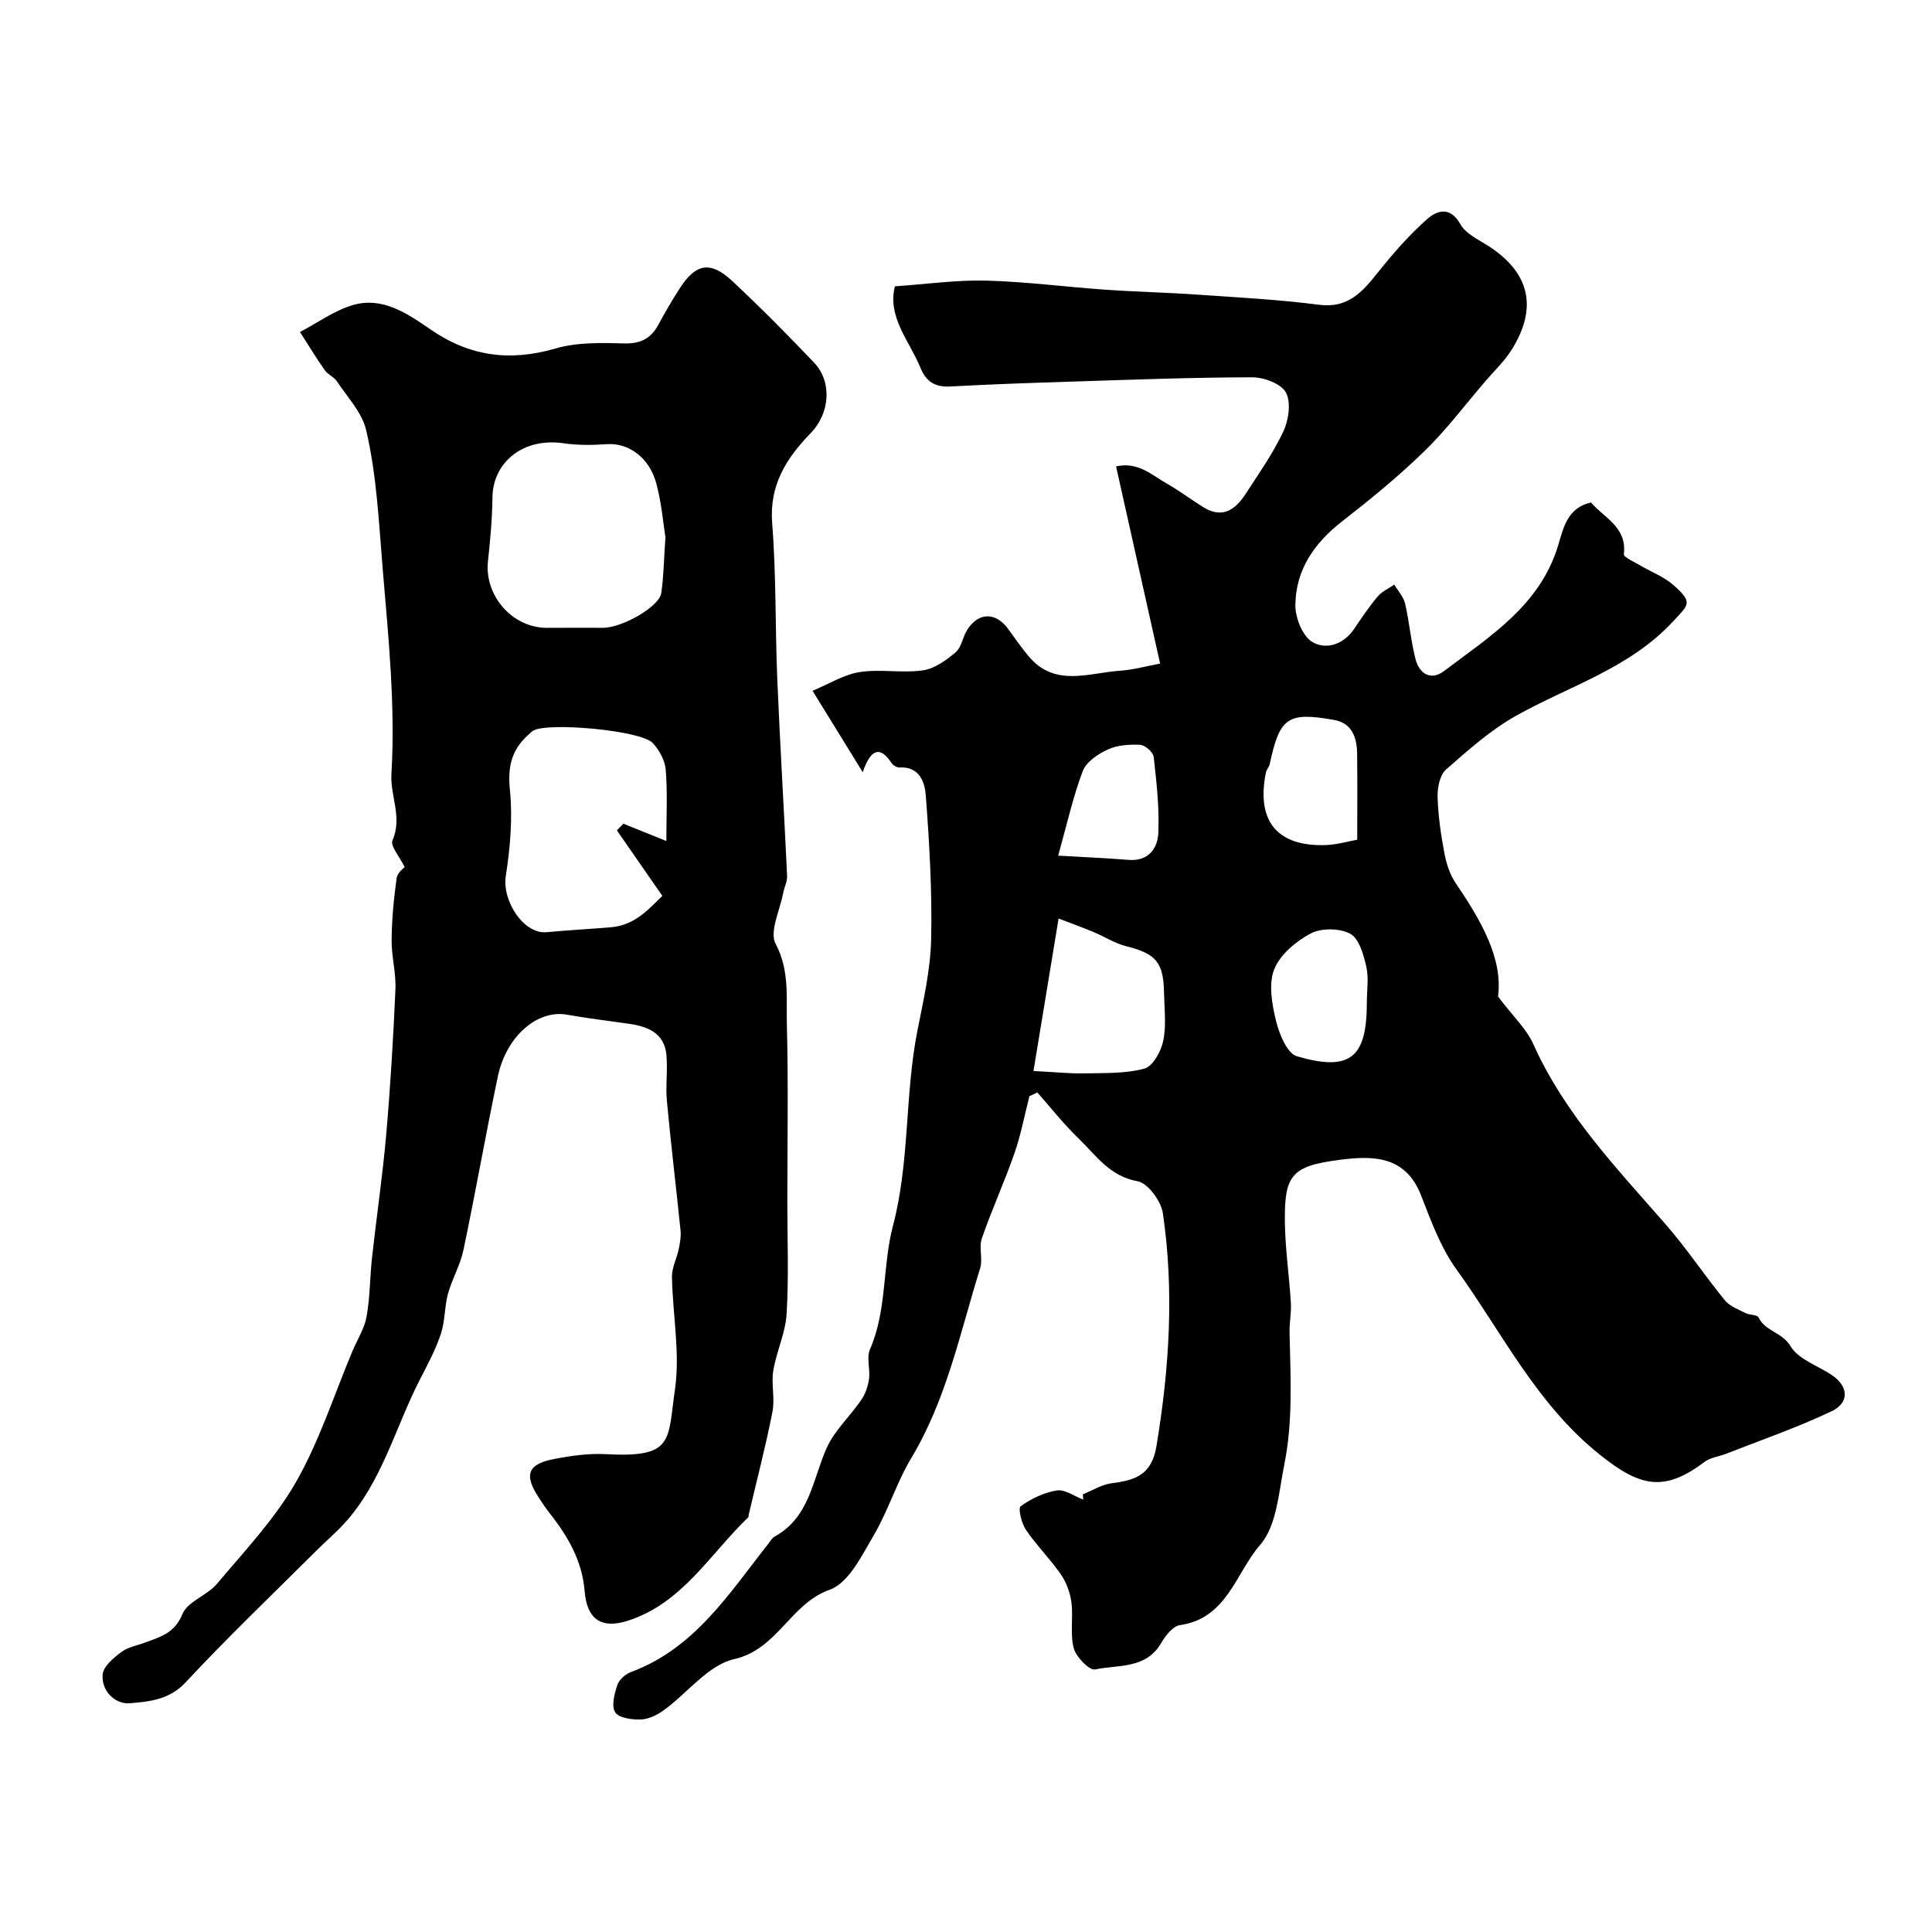<svg enable-background="new 0 0 400 400" viewBox="0 0 400 400" xmlns="http://www.w3.org/2000/svg"><path d="m224.2 309.38c1.98-.79 3.9-2.03 5.95-2.29 4.87-.61 8.3-1.7 9.29-7.72 2.65-16.05 3.69-32.09 1.32-48.19-.37-2.51-3.11-6.24-5.25-6.62-5.79-1.03-8.58-5.36-12.17-8.82-3.07-2.96-5.73-6.35-8.57-9.55-.55.25-1.09.51-1.64.76-1.01 3.96-1.77 8.01-3.11 11.85-2.07 5.94-4.69 11.68-6.75 17.63-.64 1.86.25 4.24-.34 6.14-4.15 13.31-6.93 27.1-14.26 39.31-3.04 5.06-4.78 10.91-7.78 16-2.47 4.2-5.2 9.87-9.1 11.25-8.21 2.9-10.74 12.33-19.81 14.38-5.35 1.21-9.63 7-14.52 10.55-1.37 1-3.17 1.88-4.8 1.94-1.82.07-4.56-.32-5.3-1.5-.82-1.32-.14-3.86.47-5.68.37-1.1 1.69-2.23 2.85-2.66 13.18-4.9 20.27-16.26 28.39-26.54.41-.52.76-1.19 1.31-1.49 7.23-3.98 7.84-11.69 10.72-18.23 1.62-3.69 4.88-6.64 7.21-10.05.85-1.24 1.4-2.83 1.61-4.33.28-2.03-.56-4.41.2-6.15 3.57-8.2 2.55-17.21 4.74-25.51 3.52-13.32 2.44-27.06 5.07-40.41 1.24-6.27 2.71-12.62 2.85-18.96.23-9.91-.36-19.86-1.1-29.76-.2-2.65-1.22-6.06-5.4-5.83-.55.03-1.35-.41-1.66-.88-2.44-3.68-4.35-2.96-6 1.86-3.59-5.83-6.64-10.77-10.39-16.86 3.47-1.44 6.52-3.38 9.79-3.88 4.25-.66 8.75.26 13.02-.34 2.42-.34 4.84-2.08 6.8-3.74 1.25-1.07 1.49-3.24 2.46-4.74 2.36-3.62 5.87-3.6 8.44-.09 1.42 1.93 2.77 3.93 4.32 5.75 5.44 6.38 12.42 3.29 18.92 2.88 2.58-.17 5.13-.9 8.21-1.47-3-13.41-5.99-26.83-9.12-40.83 4.57-1.02 7.36 1.78 10.41 3.5 2.66 1.5 5.11 3.38 7.71 4.98 3.91 2.4 6.6.46 8.69-2.76 2.75-4.24 5.7-8.42 7.83-12.97 1.1-2.35 1.62-5.98.53-8.04-.97-1.82-4.54-3.15-6.96-3.15-12.27.01-24.53.48-36.79.87-8.6.27-17.2.56-25.8 1.03-3.13.17-4.96-1.04-6.11-3.85-2.27-5.58-6.91-10.48-5.3-16.89 6.58-.45 12.75-1.34 18.89-1.18 8.21.21 16.39 1.3 24.6 1.87 6.42.45 12.87.59 19.3 1.04 8.35.58 16.73 1.01 25.02 2.09 6.02.78 8.98-2.67 12.17-6.67 3.13-3.91 6.45-7.75 10.19-11.05 1.97-1.74 4.75-2.82 6.91 1.05 1.16 2.06 3.95 3.27 6.11 4.7 8.24 5.47 9.89 12.6 4.56 21.19-1.5 2.42-3.64 4.44-5.51 6.62-4.18 4.87-8.06 10.05-12.64 14.5-5.34 5.19-11.15 9.94-17.03 14.52-5.77 4.49-9.59 10.04-9.66 17.33-.02 2.63 1.49 6.42 3.52 7.63 2.77 1.65 6.42.57 8.62-2.67 1.55-2.29 3.1-4.61 4.87-6.72.89-1.06 2.29-1.68 3.47-2.49.77 1.3 1.91 2.52 2.24 3.93.88 3.79 1.19 7.73 2.16 11.5.78 3.05 3.2 4.51 5.89 2.47 9.48-7.17 19.87-13.57 23.64-26.02 1.1-3.65 1.89-7.77 6.8-8.89 2.72 3.21 7.48 5.07 6.8 10.72-.07.61 2.08 1.54 3.25 2.24 2.37 1.41 5.1 2.42 7.11 4.22 3.95 3.55 3.14 3.89-.2 7.48-9.01 9.71-21.43 13.31-32.44 19.48-5.28 2.96-9.95 7.12-14.54 11.16-1.28 1.13-1.8 3.75-1.74 5.67.11 3.89.68 7.79 1.4 11.62.41 2.16 1.13 4.44 2.35 6.23 5.23 7.71 9.8 15.57 8.76 23.47 3.12 4.13 5.89 6.69 7.31 9.86 6.47 14.44 17.2 25.63 27.39 37.3 4.36 5 8.05 10.57 12.25 15.72 1 1.23 2.77 1.88 4.26 2.65.86.44 2.45.32 2.73.91 1.38 2.89 4.9 3.04 6.64 5.98 1.65 2.77 5.76 4.03 8.7 6.07 3.25 2.26 3.49 5.6-.17 7.35-7.1 3.39-14.6 5.96-21.94 8.85-1.46.57-3.2.74-4.4 1.64-8.47 6.44-13.48 5.1-21.74-1.51-13.11-10.49-20.18-25.23-29.62-38.3-3.27-4.53-5.29-10.06-7.34-15.34-3.23-8.29-10-8.25-16.84-7.37-10.08 1.3-11.55 3.16-11.35 13.38.11 5.41.9 10.81 1.23 16.22.12 2.03-.31 4.08-.27 6.12.19 9.17.74 18.37-1.1 27.42-1.16 5.7-1.52 12.58-4.97 16.55-5.04 5.79-6.88 15.28-16.62 16.64-1.46.2-3.01 2.19-3.89 3.71-3.15 5.44-8.91 4.46-13.68 5.47-1.18.25-3.93-2.57-4.42-4.38-.8-2.98-.08-6.33-.48-9.47-.26-2.02-1.04-4.16-2.19-5.83-2.22-3.21-5.05-6.01-7.24-9.23-.91-1.35-1.65-4.47-1.09-4.87 2.19-1.57 4.86-2.87 7.5-3.28 1.68-.26 3.63 1.21 5.46 1.9-.01-.38-.04-.74-.07-1.1zm-10.23-87.64c4.66.23 7.62.56 10.58.49 4.16-.09 8.47.08 12.4-.99 1.74-.48 3.44-3.59 3.89-5.76.66-3.19.22-6.61.16-9.93-.11-6.38-1.72-8.12-7.89-9.66-2.31-.58-4.42-1.97-6.65-2.9-2.15-.9-4.35-1.69-7.29-2.82-1.82 10.99-3.46 20.98-5.2 31.57zm69.02-14.22c0-2.49.43-5.07-.12-7.43-.57-2.46-1.49-5.77-3.31-6.76-2.18-1.18-5.98-1.23-8.18-.07-3.07 1.62-6.37 4.39-7.58 7.46-1.2 3.06-.45 7.21.39 10.65.67 2.72 2.29 6.73 4.32 7.32 11.06 3.23 14.49.3 14.48-11.17zm-1.99-33.66c0-6.27.05-12.03-.02-17.79-.04-3.33-1.01-6.34-4.76-7.01-9.64-1.72-11.27-.52-13.33 9.11-.13.62-.67 1.16-.8 1.79-2.03 10.05 2.34 15.37 12.47 15 2.23-.09 4.44-.75 6.44-1.1zm-61.92 3.29c4.6.27 9.61.48 14.6.88 4.14.32 6-2.41 6.14-5.6.22-5.22-.37-10.5-.96-15.72-.11-.97-1.77-2.44-2.79-2.5-2.23-.12-4.71.05-6.69.96-2.03.93-4.47 2.55-5.2 4.46-2.01 5.29-3.24 10.9-5.1 17.52z" fill="#000001"/><path d="m83.78 179.52c-1.05-2.17-3.03-4.4-2.52-5.54 2.09-4.76-.49-9.18-.22-13.7.83-14.13-.6-28.11-1.78-42.18-.82-9.76-1.23-19.56-3.46-29.08-.85-3.63-3.87-6.77-6.03-10.05-.61-.93-1.9-1.41-2.54-2.33-1.8-2.57-3.42-5.26-5.12-7.9 3.66-1.92 7.13-4.48 11.02-5.6 6.08-1.76 11.3 1.82 15.9 5 8.19 5.67 16.5 6.76 25.98 4.01 4.48-1.3 9.48-1.18 14.22-1.05 3.43.1 5.54-1.03 7.1-3.91 1.39-2.59 2.88-5.13 4.47-7.59 3.29-5.07 6.32-5.61 10.81-1.41 5.83 5.45 11.45 11.12 16.95 16.9 3.77 3.97 3.26 10.47-.66 14.52-5.05 5.21-8.66 10.78-8.03 18.74.85 10.73.61 21.55 1.06 32.32.57 13.55 1.4 27.1 2.03 40.65.06 1.19-.59 2.39-.82 3.61-.66 3.55-2.89 7.97-1.55 10.49 2.9 5.49 2.18 11.02 2.32 16.5.32 12.36.1 24.73.1 37.09 0 7.68.31 15.38-.15 23.03-.24 3.95-2.11 7.78-2.76 11.74-.45 2.78.37 5.78-.17 8.53-1.41 7.16-3.26 14.23-4.93 21.34-.04.16.02.4-.07.48-7.95 7.62-13.69 17.87-25.05 21.46-5.41 1.71-8.38-.37-8.84-6.17-.5-6.3-3.51-11.4-7.29-16.2-.81-1.02-1.53-2.12-2.24-3.21-3.06-4.69-2.27-6.89 3.25-7.95 3.52-.67 7.18-1.19 10.74-.99 14.13.78 12.71-2.85 14.24-13.37 1.1-7.59-.48-15.54-.62-23.34-.03-1.9 1-3.8 1.4-5.73.26-1.26.51-2.59.38-3.86-.91-8.96-2-17.9-2.83-26.86-.29-3.15.2-6.37-.1-9.52-.41-4.38-3.68-5.83-7.52-6.39-4.35-.64-8.73-1.15-13.06-1.92-6.09-1.09-12.56 4.4-14.32 12.8-2.51 11.95-4.61 23.98-7.12 35.93-.65 3.11-2.36 5.99-3.21 9.08-.73 2.69-.58 5.64-1.46 8.27-1.08 3.23-2.71 6.29-4.28 9.34-5.22 10.09-7.92 21.52-15.91 30.13-1.75 1.88-3.72 3.55-5.54 5.37-9.08 9.06-18.38 17.92-27.11 27.31-3.39 3.64-7.57 3.99-11.55 4.33-2.98.25-5.95-2.46-5.63-5.99.15-1.67 2.26-3.41 3.86-4.61 1.37-1.03 3.28-1.36 4.96-1.98 3.14-1.17 6.09-1.94 7.69-5.88 1.07-2.63 5.14-3.86 7.18-6.3 5.71-6.8 11.96-13.39 16.32-21.02 4.87-8.51 7.89-18.07 11.72-27.17 1-2.37 2.47-4.64 2.91-7.11.72-4.03.68-8.2 1.13-12.29.94-8.46 2.19-16.9 2.93-25.37.87-10 1.47-20.04 1.91-30.07.15-3.41-.83-6.85-.79-10.27.04-4.26.45-8.54 1.04-12.77.15-1.17 1.55-2.14 1.66-2.29zm53.99-68.28c-.46-2.87-.8-7.13-1.9-11.19-1.46-5.4-5.83-8.4-10.2-8.09-2.99.21-6.06.24-9.01-.19-8.53-1.23-14.62 4.12-14.7 11.15-.05 4.42-.45 8.85-.93 13.24-.79 7.14 5.02 13.83 12.21 13.83 3.85 0 7.7-.04 11.55-.01 3.91.04 11.68-4.31 12.12-7.19.5-3.37.53-6.83.86-11.55zm.19 62.89c0-5.23.26-10.03-.13-14.77-.16-1.93-1.34-4.09-2.7-5.54-2.44-2.61-21.66-4.34-24.73-2.55-.42.25-.76.64-1.13.97-3.4 3.08-4.18 6.62-3.7 11.32.59 5.86.06 11.96-.85 17.81-.8 5.15 3.71 12.07 8.42 11.63 4.42-.41 8.85-.65 13.28-1.01 5.23-.42 8.18-4.11 10.71-6.51-3.47-4.99-6.44-9.28-9.41-13.56.45-.46.91-.92 1.36-1.38 2.78 1.13 5.57 2.25 8.88 3.59z" fill="#000001"/></svg>